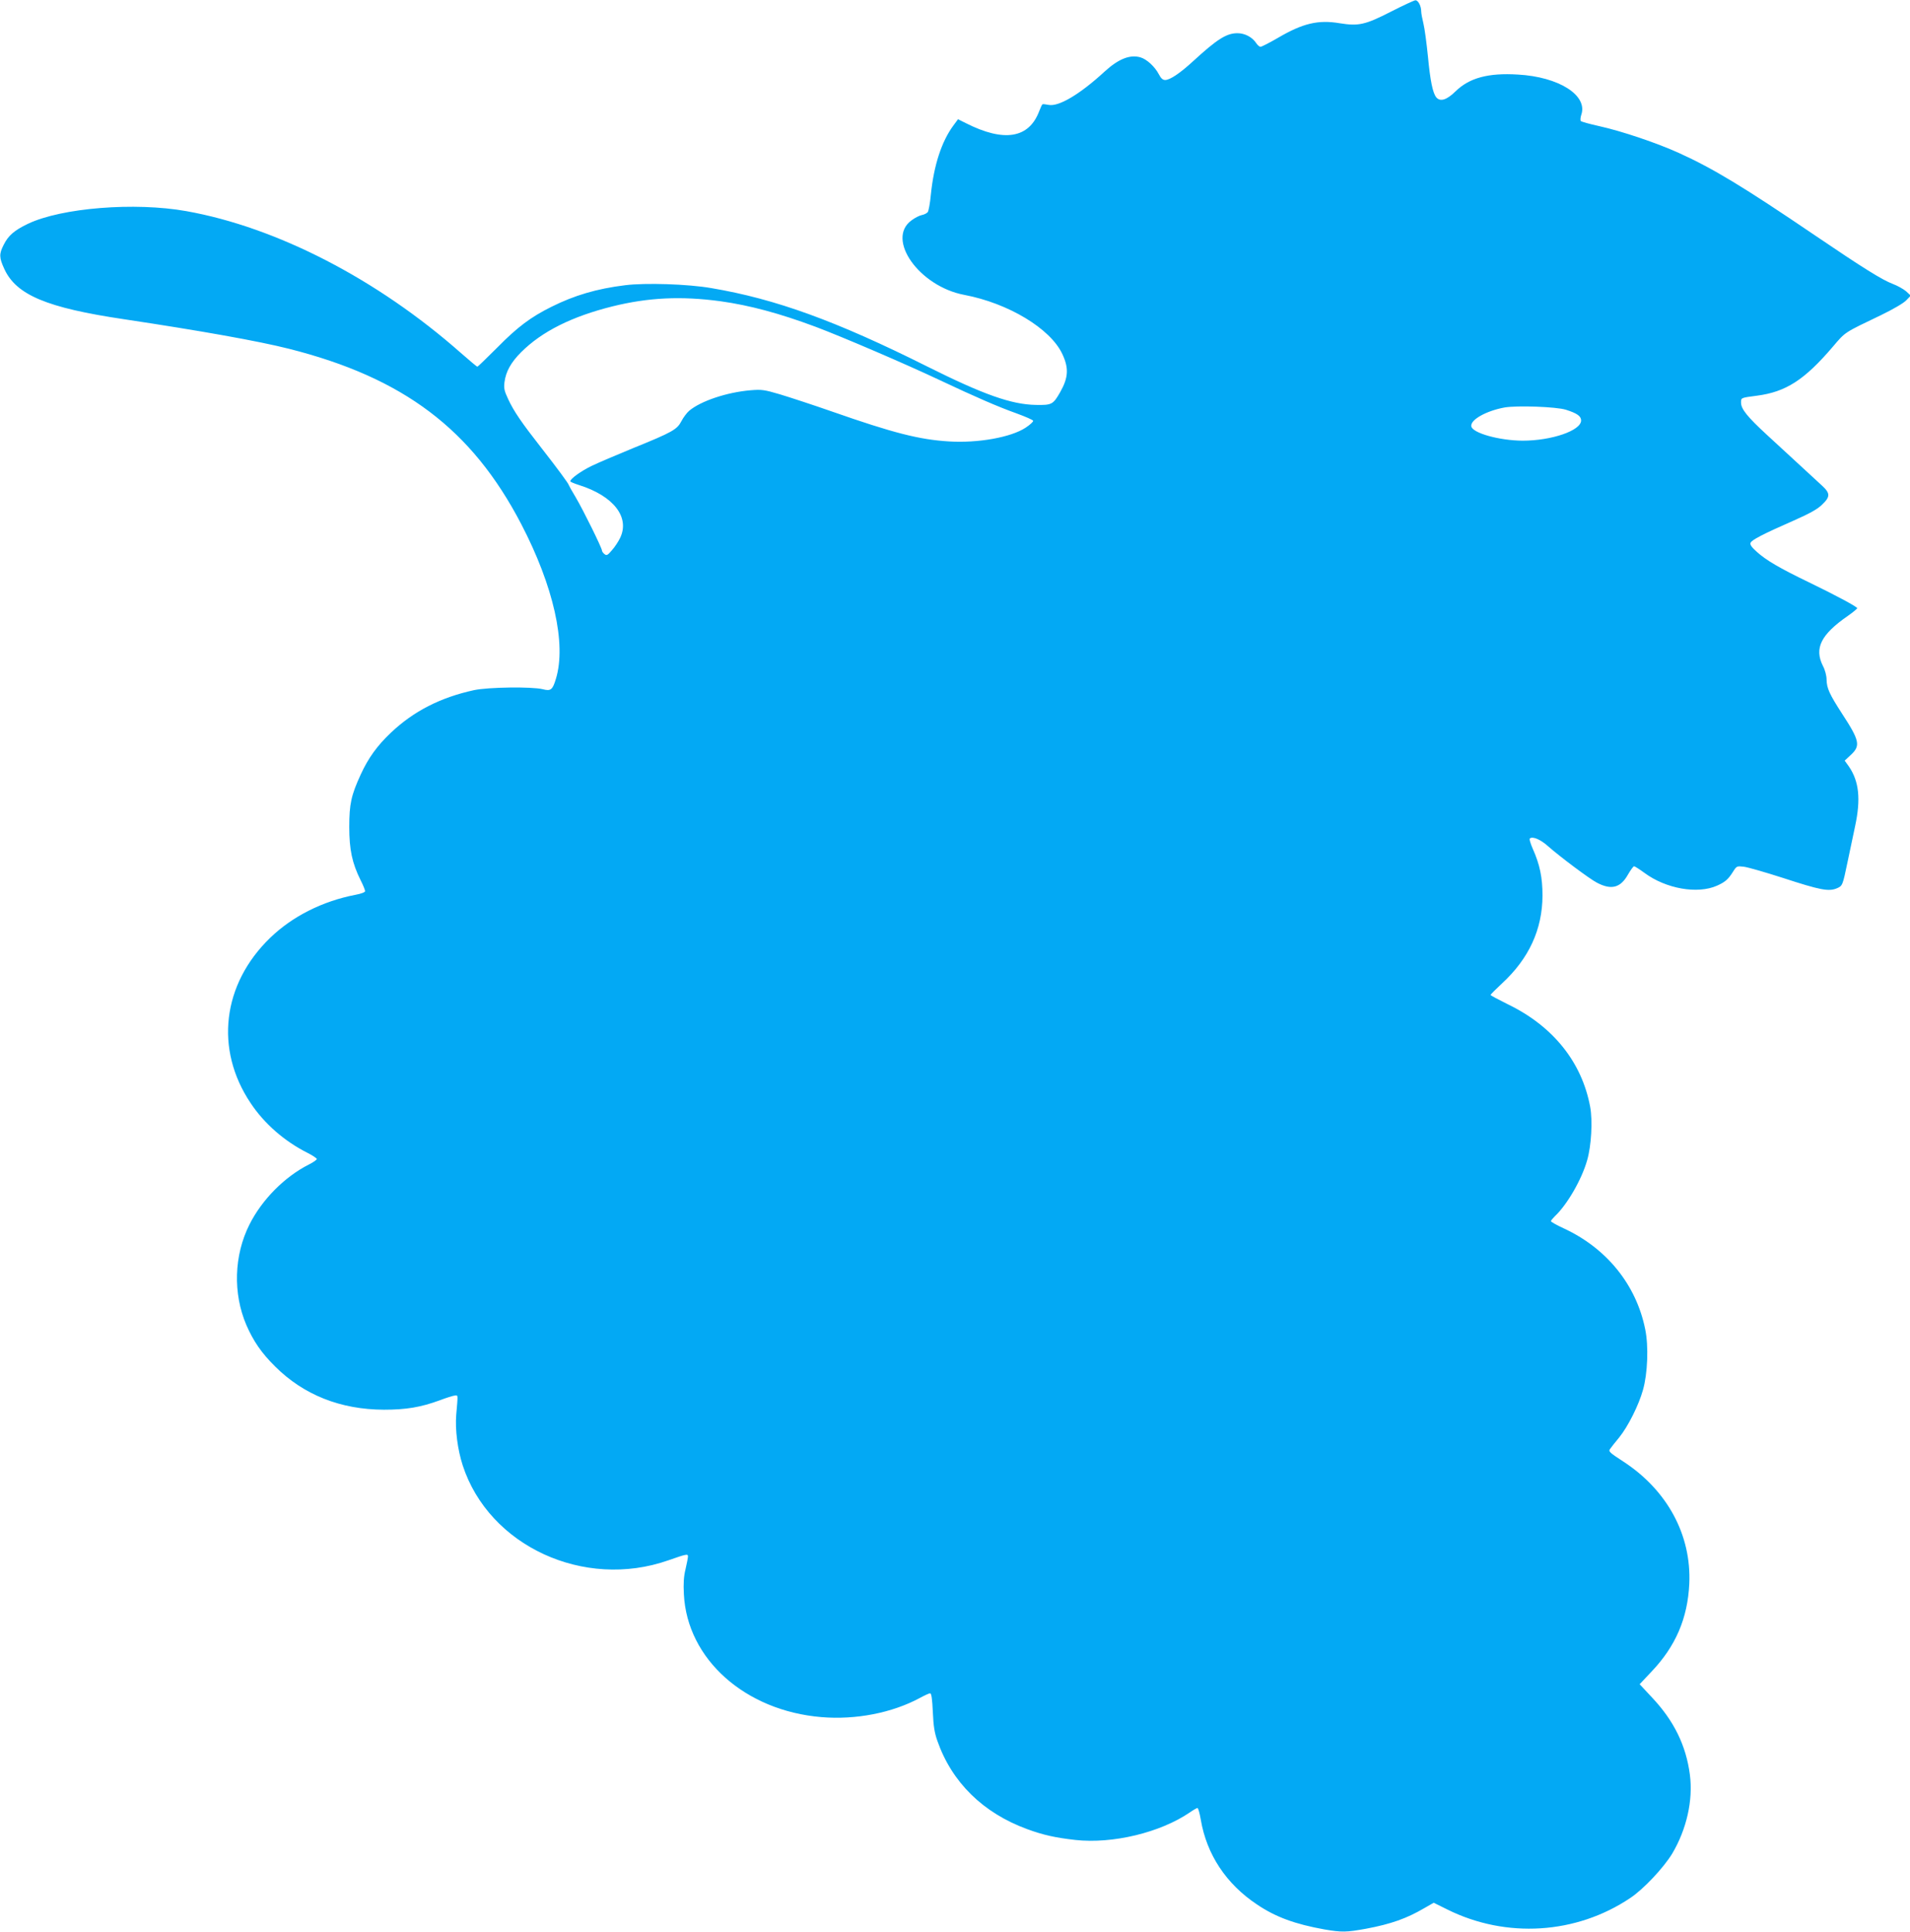 <?xml version="1.0" standalone="no"?>
<!DOCTYPE svg PUBLIC "-//W3C//DTD SVG 20010904//EN"
 "http://www.w3.org/TR/2001/REC-SVG-20010904/DTD/svg10.dtd">
<svg version="1.0" xmlns="http://www.w3.org/2000/svg"
 width="1266pt" height="1280pt" viewBox="0 0 1266 1280"
 preserveAspectRatio="xMidYMid meet">
<g transform="translate(0,1280) scale(0.1,-0.1)"
fill="#03a9f4" stroke="none">
<path d="M9220 12723 c-172 -88 -215 -97 -340 -77 -142 24 -244 0 -408 -96
-57 -33 -109 -60 -117 -60 -7 0 -20 11 -29 25 -26 39 -75 65 -124 65 -72 0
-134 -39 -292 -184 -88 -81 -155 -126 -187 -126 -16 0 -28 11 -42 38 -26 50
-80 100 -122 112 -69 20 -145 -10 -236 -93 -163 -150 -304 -235 -372 -222 -20
4 -38 6 -41 4 -3 -1 -13 -22 -22 -46 -68 -180 -233 -207 -486 -79 l-52 26 -31
-42 c-78 -106 -129 -262 -149 -457 -5 -57 -15 -110 -21 -117 -6 -7 -23 -16
-39 -19 -16 -3 -47 -19 -68 -35 -172 -124 51 -438 350 -494 291 -55 570 -223
649 -391 44 -93 41 -156 -13 -252 -48 -84 -56 -88 -163 -86 -161 3 -346 68
-720 255 -600 300 -1003 447 -1430 519 -155 27 -438 36 -572 19 -187 -23 -336
-67 -488 -143 -137 -68 -225 -134 -357 -268 -71 -71 -131 -129 -134 -129 -3 0
-52 41 -109 91 -555 490 -1221 833 -1820 940 -342 61 -827 22 -1050 -84 -90
-43 -130 -78 -160 -138 -32 -62 -31 -86 4 -162 79 -171 280 -256 791 -332 513
-77 893 -145 1095 -196 760 -192 1213 -534 1540 -1162 214 -411 300 -793 230
-1024 -22 -74 -34 -84 -87 -70 -73 18 -361 14 -456 -6 -224 -49 -401 -140
-551 -282 -91 -86 -150 -168 -200 -277 -63 -137 -76 -195 -76 -348 0 -150 19
-239 75 -352 17 -33 30 -66 30 -73 0 -7 -25 -17 -63 -24 -218 -42 -418 -142
-566 -285 -318 -307 -369 -739 -130 -1095 90 -136 224 -253 377 -330 34 -17
62 -36 62 -41 0 -5 -24 -22 -52 -36 -161 -81 -312 -233 -395 -399 -102 -203
-110 -455 -20 -665 47 -107 99 -184 191 -275 189 -188 433 -285 721 -286 147
0 243 16 369 62 44 17 90 31 101 32 22 2 21 11 9 -128 -8 -98 9 -230 43 -335
174 -534 804 -825 1363 -629 120 42 130 44 130 26 0 -9 -7 -46 -16 -84 -12
-49 -15 -95 -11 -168 22 -429 406 -771 912 -813 228 -19 468 28 652 127 31 17
62 31 68 31 9 0 14 -38 18 -123 4 -94 11 -138 30 -192 96 -275 303 -478 595
-585 106 -39 187 -57 320 -72 248 -27 563 49 759 183 23 16 46 29 50 29 5 0
15 -35 22 -77 39 -231 168 -426 372 -562 124 -84 254 -131 449 -166 112 -19
144 -19 275 5 165 31 269 68 385 136 l63 36 91 -45 c389 -193 853 -164 1211
76 89 59 222 201 279 295 95 160 139 353 117 522 -25 193 -105 357 -250 511
l-83 89 79 84 c160 168 239 353 250 581 15 324 -146 621 -438 811 -91 59 -99
67 -87 83 7 10 34 45 61 77 58 72 129 213 157 314 31 108 38 290 15 401 -59
295 -255 538 -541 670 -46 21 -84 43 -84 47 0 5 12 19 26 33 81 76 178 243
214 371 28 95 37 263 20 354 -55 296 -246 535 -547 680 -62 31 -113 58 -113
61 0 4 34 38 75 76 179 165 268 358 269 582 0 122 -18 207 -65 312 -16 37 -24
65 -18 68 21 14 72 -9 122 -54 72 -64 273 -215 322 -240 95 -50 156 -34 205
53 18 31 36 56 41 56 5 0 36 -20 69 -44 142 -105 351 -142 480 -85 54 24 75
42 107 93 24 38 26 38 71 33 26 -3 144 -37 262 -75 245 -80 300 -90 353 -69
40 17 40 17 73 175 14 64 36 171 50 237 39 181 26 298 -41 396 l-28 39 42 39
c64 60 57 94 -60 273 -82 127 -101 167 -102 225 0 25 -10 64 -24 90 -59 117
-14 208 165 332 34 24 62 47 62 51 0 9 -139 84 -321 172 -195 94 -283 146
-344 201 -34 30 -47 48 -42 60 7 19 82 58 287 148 104 46 157 75 187 105 55
52 55 75 1 125 -168 155 -269 248 -368 339 -128 118 -170 170 -170 212 0 33
-2 32 105 46 192 25 315 104 503 324 86 101 72 91 322 211 80 39 147 78 165
97 l30 31 -31 29 c-18 15 -57 37 -89 49 -69 26 -196 105 -516 322 -473 321
-673 442 -900 545 -145 66 -379 145 -528 178 -63 14 -118 29 -123 34 -4 4 -3
23 3 41 45 129 -148 252 -421 267 -195 12 -321 -22 -412 -111 -59 -58 -102
-71 -128 -40 -23 28 -40 109 -55 268 -9 89 -22 188 -30 220 -8 32 -15 69 -15
82 0 36 -21 75 -39 73 -9 -1 -81 -34 -161 -75z m-4445 -1919 c194 -27 391 -80
630 -169 183 -69 593 -245 820 -352 242 -114 389 -178 515 -223 57 -21 106
-42 108 -48 2 -6 -21 -27 -50 -46 -97 -64 -316 -103 -508 -91 -197 12 -369 56
-775 198 -126 44 -282 95 -345 114 -105 31 -122 33 -195 27 -156 -13 -330 -71
-407 -136 -15 -13 -38 -43 -51 -68 -29 -56 -58 -73 -322 -180 -110 -45 -234
-98 -275 -118 -70 -34 -140 -85 -140 -101 0 -4 26 -15 58 -25 229 -72 339
-214 272 -351 -11 -23 -35 -60 -54 -81 -29 -34 -35 -37 -50 -25 -9 7 -16 18
-16 23 0 17 -124 268 -173 351 -26 43 -47 81 -47 83 0 8 -76 111 -180 244
-133 170 -184 244 -222 326 -26 55 -29 73 -24 112 9 70 43 131 110 198 138
138 337 237 606 304 239 59 456 69 715 34z m5604 -719 c73 -23 101 -42 101
-71 0 -67 -195 -134 -388 -134 -155 1 -334 51 -340 96 -6 43 100 102 221 124
82 14 342 5 406 -15z"/>
</g>
</svg>
